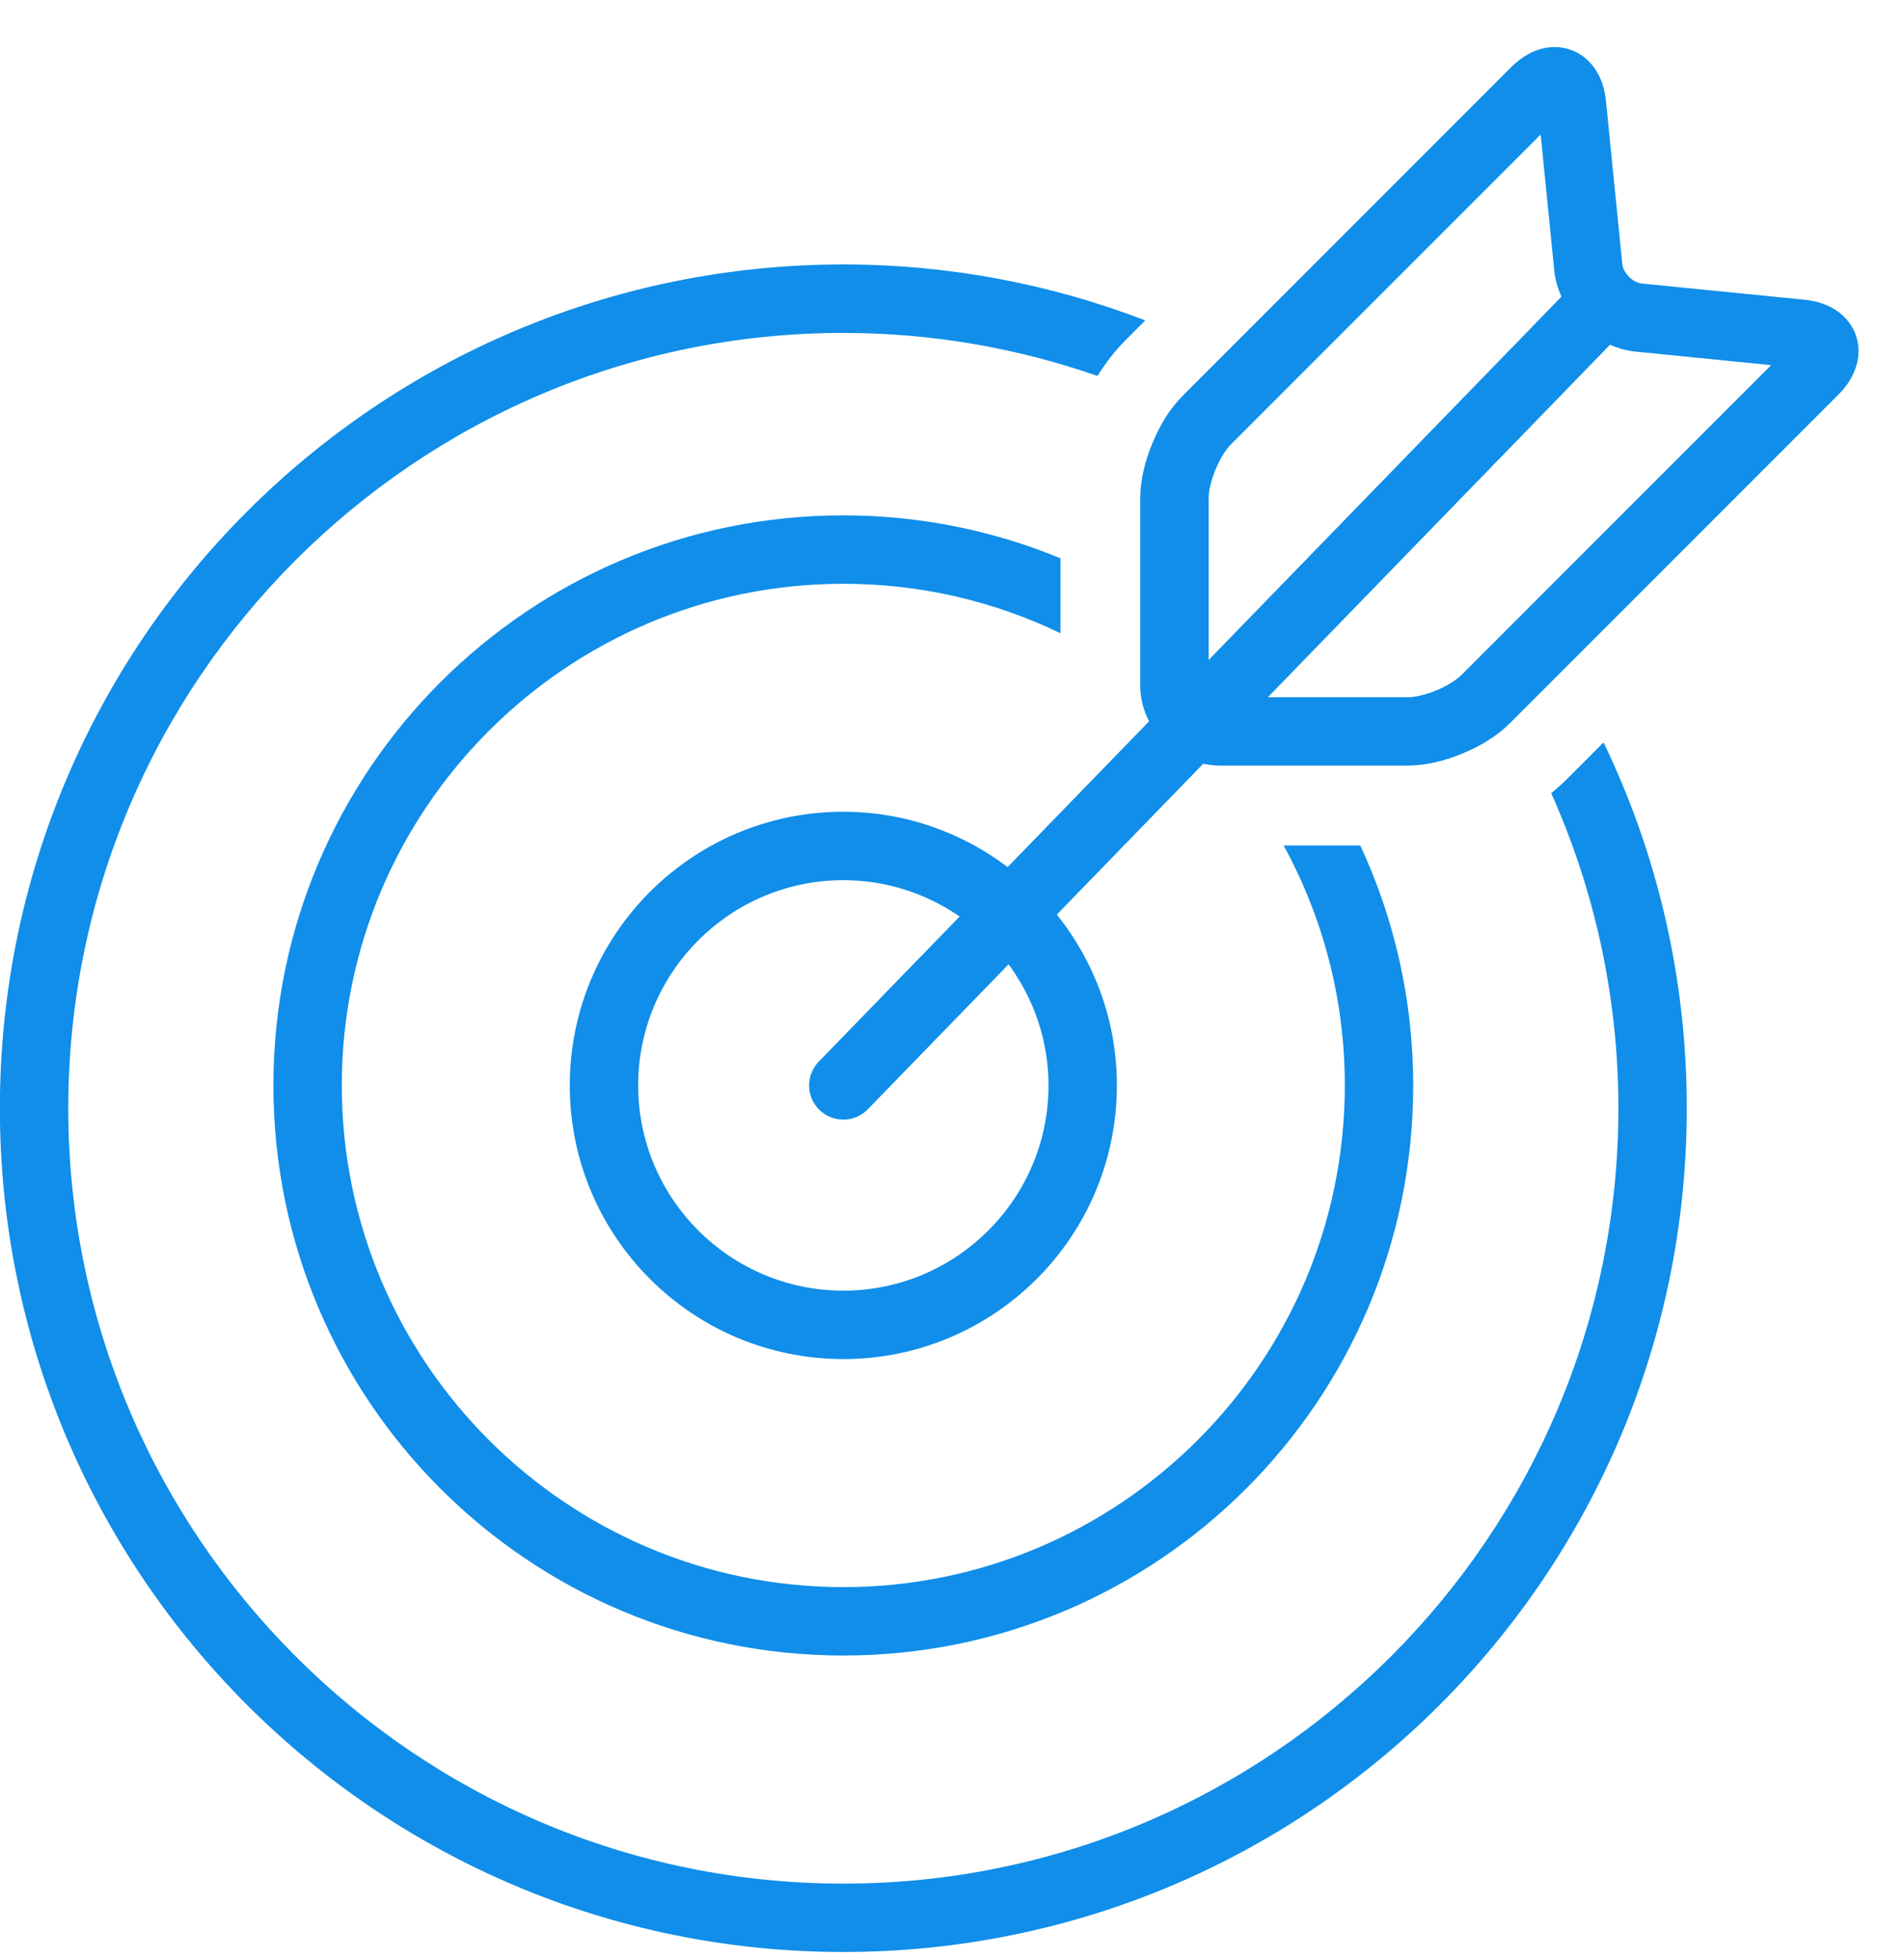 <svg width="35" height="36" viewBox="0 0 35 36" fill="none" xmlns="http://www.w3.org/2000/svg">
<path d="M29.477 13.641L28.791 14.328C28.698 14.419 28.607 14.499 28.515 14.573C29.306 16.343 29.75 18.301 29.75 20.362C29.75 28.218 23.358 34.609 15.502 34.609C7.646 34.609 1.255 28.218 1.255 20.362C1.255 12.507 7.646 6.117 15.502 6.117C17.139 6.117 18.71 6.398 20.175 6.908V6.907C20.314 6.685 20.477 6.464 20.7 6.24L21.053 5.887C19.329 5.225 17.459 4.859 15.503 4.859C6.941 4.86 -0.002 11.801 -0.002 20.362C-0.002 28.924 6.941 35.865 15.502 35.865C24.065 35.865 31.007 28.924 31.007 20.362C31.007 17.954 30.458 15.674 29.477 13.641Z" fill="#108EE9"/>
<path d="M25.005 15.534H23.596C24.313 16.845 24.721 18.347 24.721 19.943C24.721 25.026 20.585 29.161 15.502 29.161C10.419 29.161 6.283 25.026 6.283 19.943C6.283 14.861 10.419 10.726 15.502 10.726C16.931 10.726 18.286 11.052 19.494 11.635V10.258C18.264 9.751 16.916 9.469 15.502 9.469C9.716 9.469 5.026 14.158 5.026 19.943C5.026 25.727 9.716 30.418 15.502 30.418C21.287 30.418 25.978 25.727 25.978 19.943C25.978 18.367 25.628 16.874 25.005 15.534Z" fill="#108EE9"/>
<path d="M34.066 6.046C33.968 5.856 33.81 5.723 33.653 5.643C33.495 5.562 33.334 5.524 33.169 5.507L30.176 5.209C30.116 5.204 30.02 5.162 29.945 5.085C29.868 5.01 29.826 4.914 29.822 4.854L29.522 1.86C29.499 1.641 29.441 1.424 29.288 1.221C29.212 1.121 29.109 1.028 28.983 0.963C28.858 0.898 28.714 0.864 28.578 0.865C28.403 0.865 28.248 0.914 28.118 0.981C27.987 1.05 27.877 1.137 27.776 1.237L21.737 7.276C21.491 7.525 21.317 7.824 21.183 8.145C21.052 8.466 20.963 8.801 20.96 9.151V12.6C20.961 12.836 21.022 13.057 21.122 13.254L18.523 15.931C17.681 15.296 16.638 14.915 15.502 14.915C12.725 14.915 10.474 17.166 10.474 19.943C10.474 22.719 12.725 24.971 15.502 24.971C18.279 24.971 20.531 22.719 20.531 19.943C20.531 18.755 20.116 17.665 19.427 16.804L22.118 14.033C22.218 14.054 22.321 14.066 22.428 14.067H25.879C26.229 14.065 26.564 13.976 26.885 13.845C27.206 13.71 27.505 13.536 27.754 13.29L33.792 7.253C33.892 7.153 33.979 7.042 34.047 6.911C34.114 6.78 34.164 6.625 34.164 6.451C34.165 6.316 34.132 6.171 34.066 6.046ZM15.502 23.714C13.422 23.714 11.731 22.023 11.731 19.943C11.731 17.864 13.422 16.172 15.502 16.172C16.296 16.172 17.032 16.42 17.64 16.84L15.051 19.506C14.81 19.755 14.815 20.153 15.064 20.394C15.313 20.636 15.712 20.63 15.953 20.381L18.54 17.718C18.999 18.342 19.274 19.11 19.274 19.943C19.274 22.023 17.582 23.714 15.502 23.714ZM22.218 12.126V9.152C22.216 9.041 22.261 8.824 22.345 8.626C22.425 8.428 22.546 8.242 22.627 8.165L28.321 2.472L28.572 4.979C28.589 5.148 28.638 5.305 28.702 5.451L22.218 12.126ZM26.865 12.402C26.788 12.482 26.603 12.604 26.405 12.684C26.207 12.768 25.99 12.813 25.879 12.811H23.306L29.595 6.335C29.737 6.395 29.888 6.442 30.052 6.459L32.558 6.709L26.865 12.402Z" fill="#108EE9"/>
</svg>

